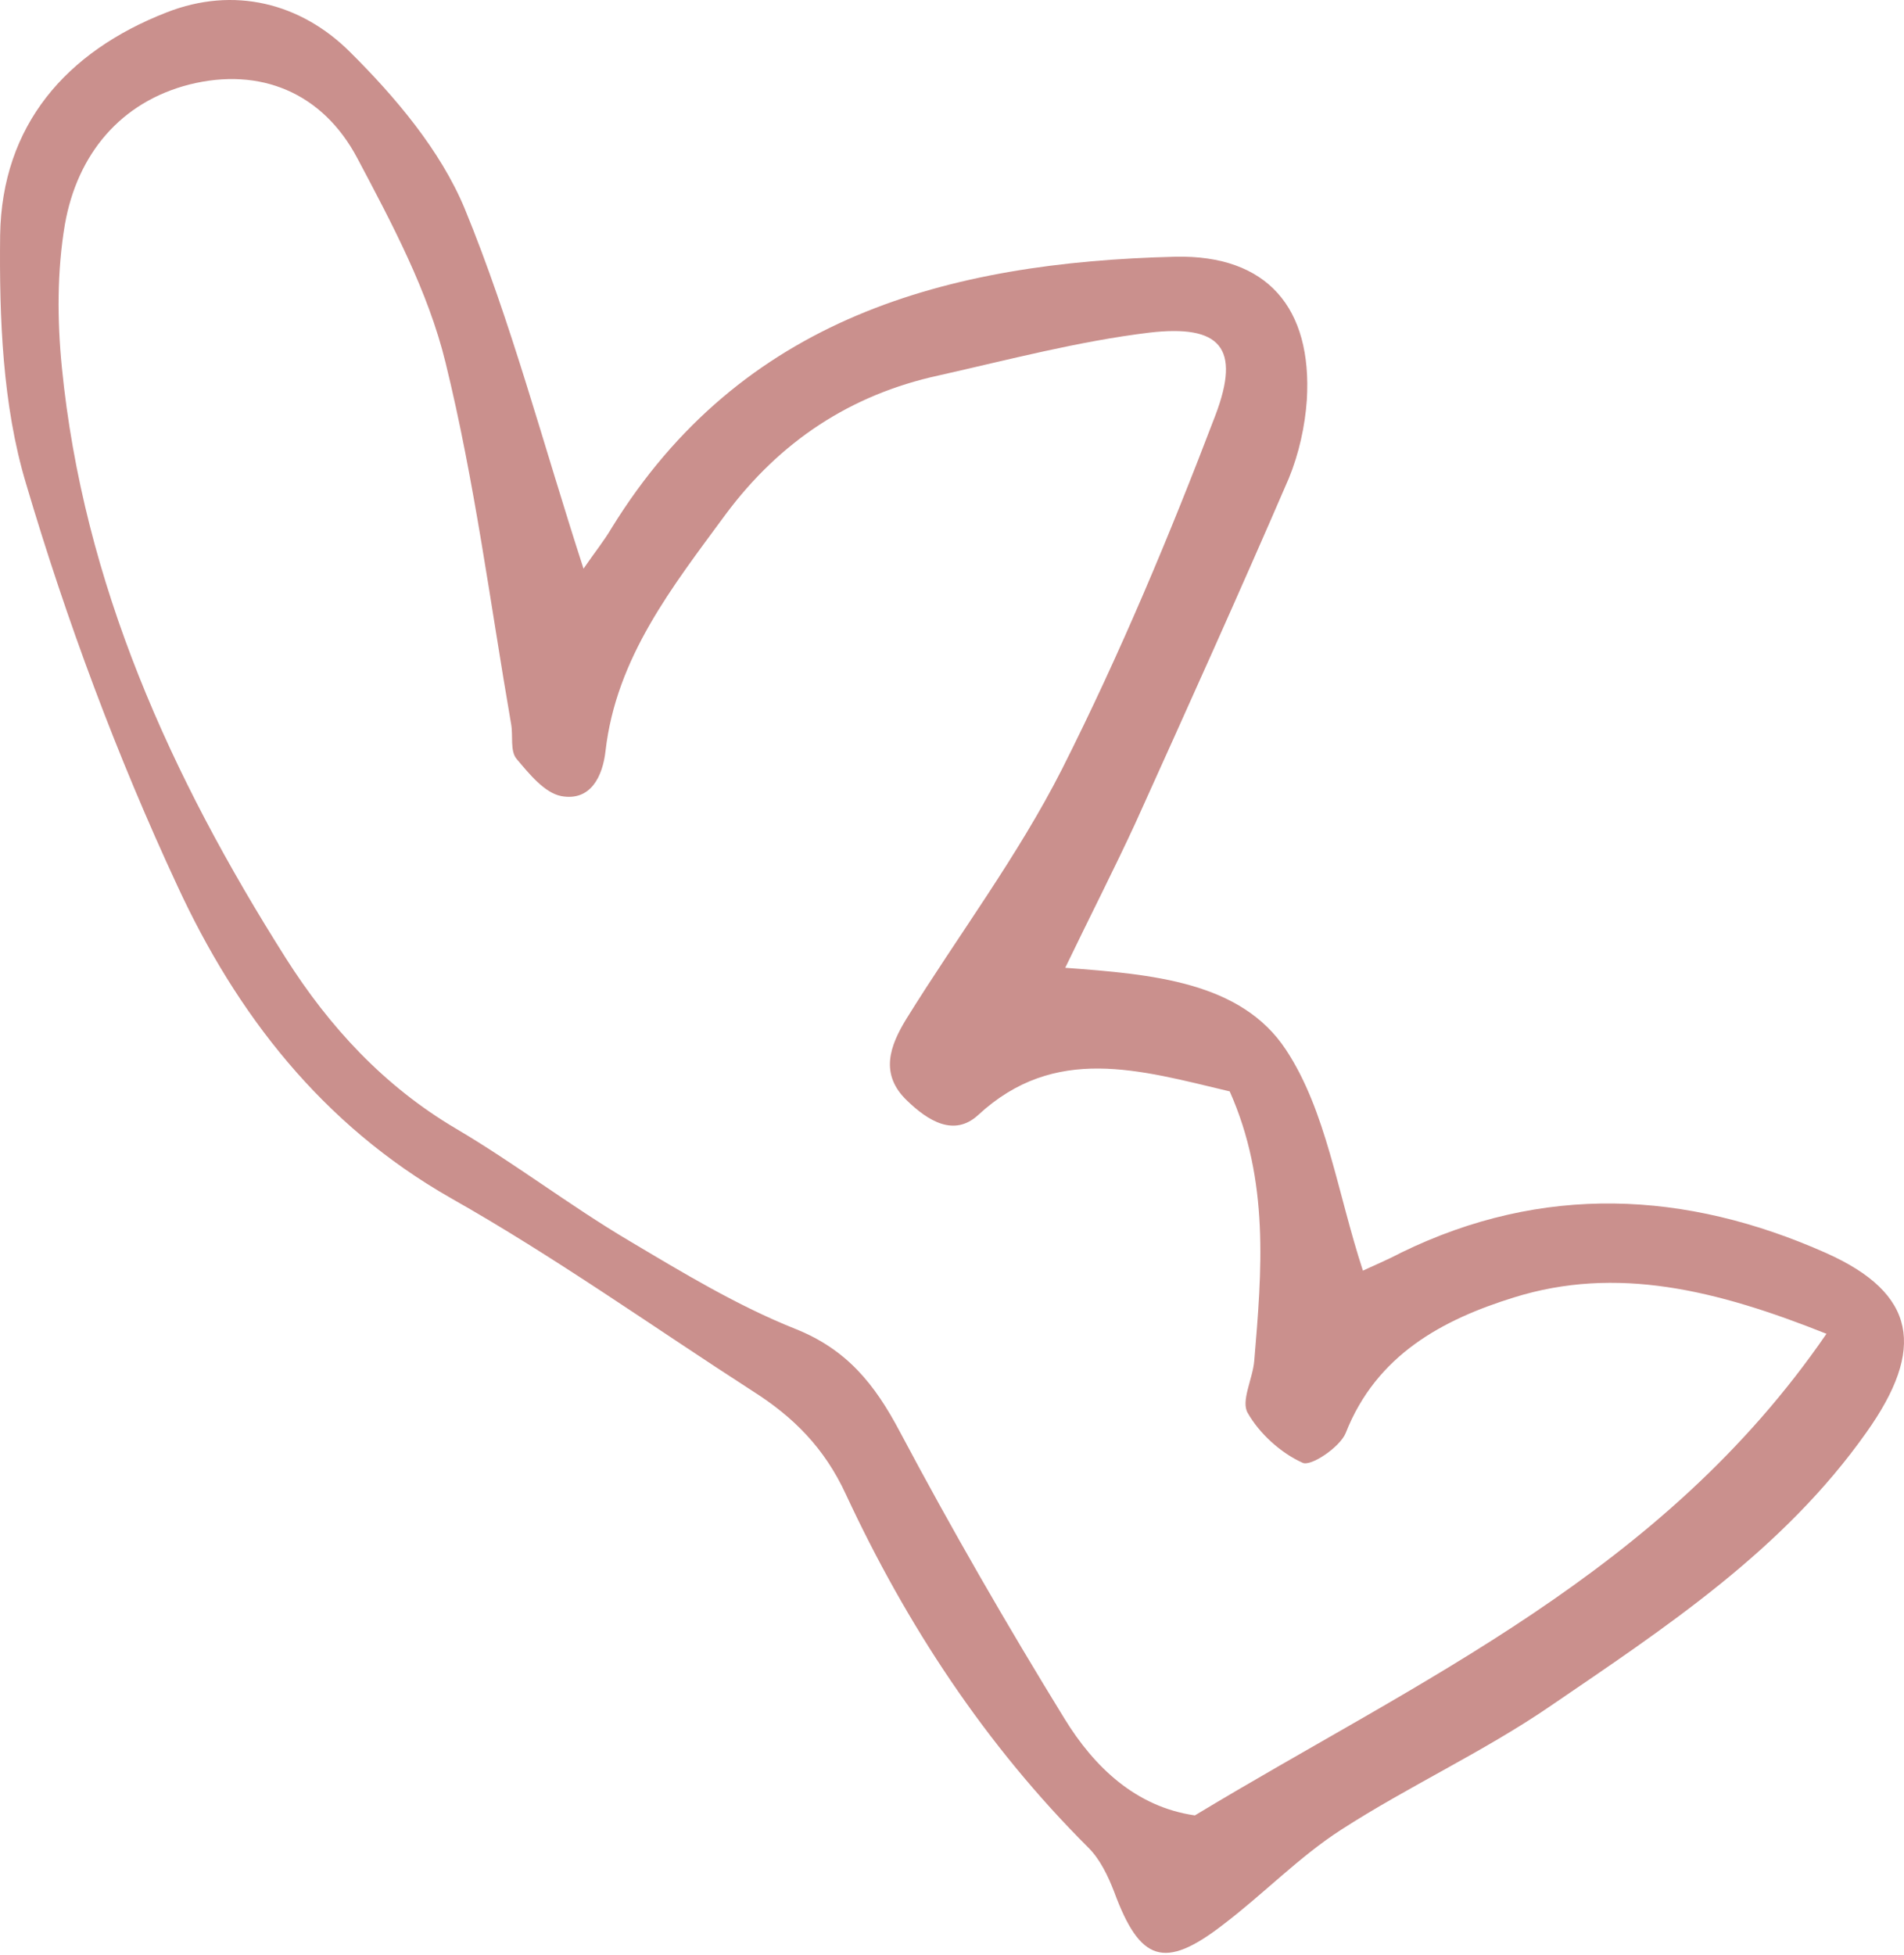 <?xml version="1.0" encoding="UTF-8"?> <svg xmlns="http://www.w3.org/2000/svg" width="228" height="234" viewBox="0 0 228 234" fill="none"> <path fill-rule="evenodd" clip-rule="evenodd" d="M69.875 68.072C71.228 66.104 72.326 64.753 73.225 63.23C88.775 37.985 113.496 31.403 140.74 30.731C151.751 30.492 157.15 36.866 156.491 47.869C156.272 51.025 155.54 54.331 154.333 57.26C148.38 71.04 142.165 84.802 135.981 98.486C133.429 104.018 130.678 109.377 127.559 115.848C137.972 116.624 148.616 117.495 153.995 125.666C158.826 132.979 160.132 142.717 163.207 152.102C164.219 151.618 166.069 150.847 167.798 149.937C184.732 141.677 201.88 142.525 218.648 149.98C229.544 154.833 230.588 161.487 223.499 171.461C213.533 185.57 199.437 194.82 185.509 204.319C177.601 209.717 168.701 213.803 160.594 219.029C155.558 222.273 151.284 226.734 146.429 230.414C139.419 235.821 136.504 234.8 133.433 226.498C132.694 224.571 131.725 222.547 130.315 221.154C117.98 208.853 108.563 194.508 101.296 178.885C98.723 173.314 95.015 169.621 90.154 166.534C78.112 158.773 66.402 150.427 53.965 143.405C38.558 134.617 28.324 121.378 21.225 106.004C14.003 90.49 7.965 74.291 3.107 57.858C0.295 48.491 -0.09 38.05 0.015 28.172C0.216 14.997 7.913 6.176 19.947 1.487C28.017 -1.679 36.016 0.357 41.9 6.21C47.34 11.61 52.738 17.985 55.638 24.952C61.223 38.529 64.912 52.767 69.875 68.072ZM147.253 130.643C136.411 128.066 126.317 124.986 117.138 133.467C114.229 136.146 111.092 134.131 108.639 131.767C105.267 128.572 106.588 125.149 108.526 121.979C114.717 111.996 121.878 102.502 127.176 92.06C134.104 78.321 140.061 64.093 145.556 49.673C148.598 41.638 146.151 38.825 137.624 39.818C129.174 40.844 120.774 43.062 112.423 44.94C101.823 47.243 93.371 52.867 86.9 61.563C80.537 70.213 73.789 78.705 72.509 89.902C72.167 92.917 70.742 95.937 67.218 95.296C65.209 94.919 63.36 92.623 61.846 90.826C61.066 89.873 61.457 88.05 61.208 86.685C58.698 72.212 56.855 57.653 53.352 43.401C51.274 34.878 46.947 26.78 42.787 18.932C38.628 11.084 31.151 8.001 22.705 10.11C14.445 12.206 9.254 18.453 7.771 26.861C6.829 32.425 6.845 38.294 7.404 43.936C9.963 69.884 20.465 92.974 34.232 114.705C39.426 122.889 45.962 130.003 54.595 135.096C61.704 139.29 68.278 144.346 75.31 148.508C81.757 152.339 88.25 156.279 95.219 159.063C101.418 161.528 104.749 165.698 107.74 171.35C113.934 183.014 120.564 194.496 127.474 205.733C131.036 211.531 136.018 216.291 143.084 217.31C169.873 201.119 199.073 188.266 218.715 159.658C205.548 154.409 193.594 151.464 181.274 155.313C172.792 157.948 164.835 162.153 161.143 171.544C160.444 173.24 156.95 175.588 155.98 175.097C153.391 173.94 150.83 171.621 149.416 169.144C148.564 167.71 150.017 165.062 150.195 162.881C151.098 152.16 152.033 141.362 147.253 130.643Z" fill="#CA908D"></path> </svg> 